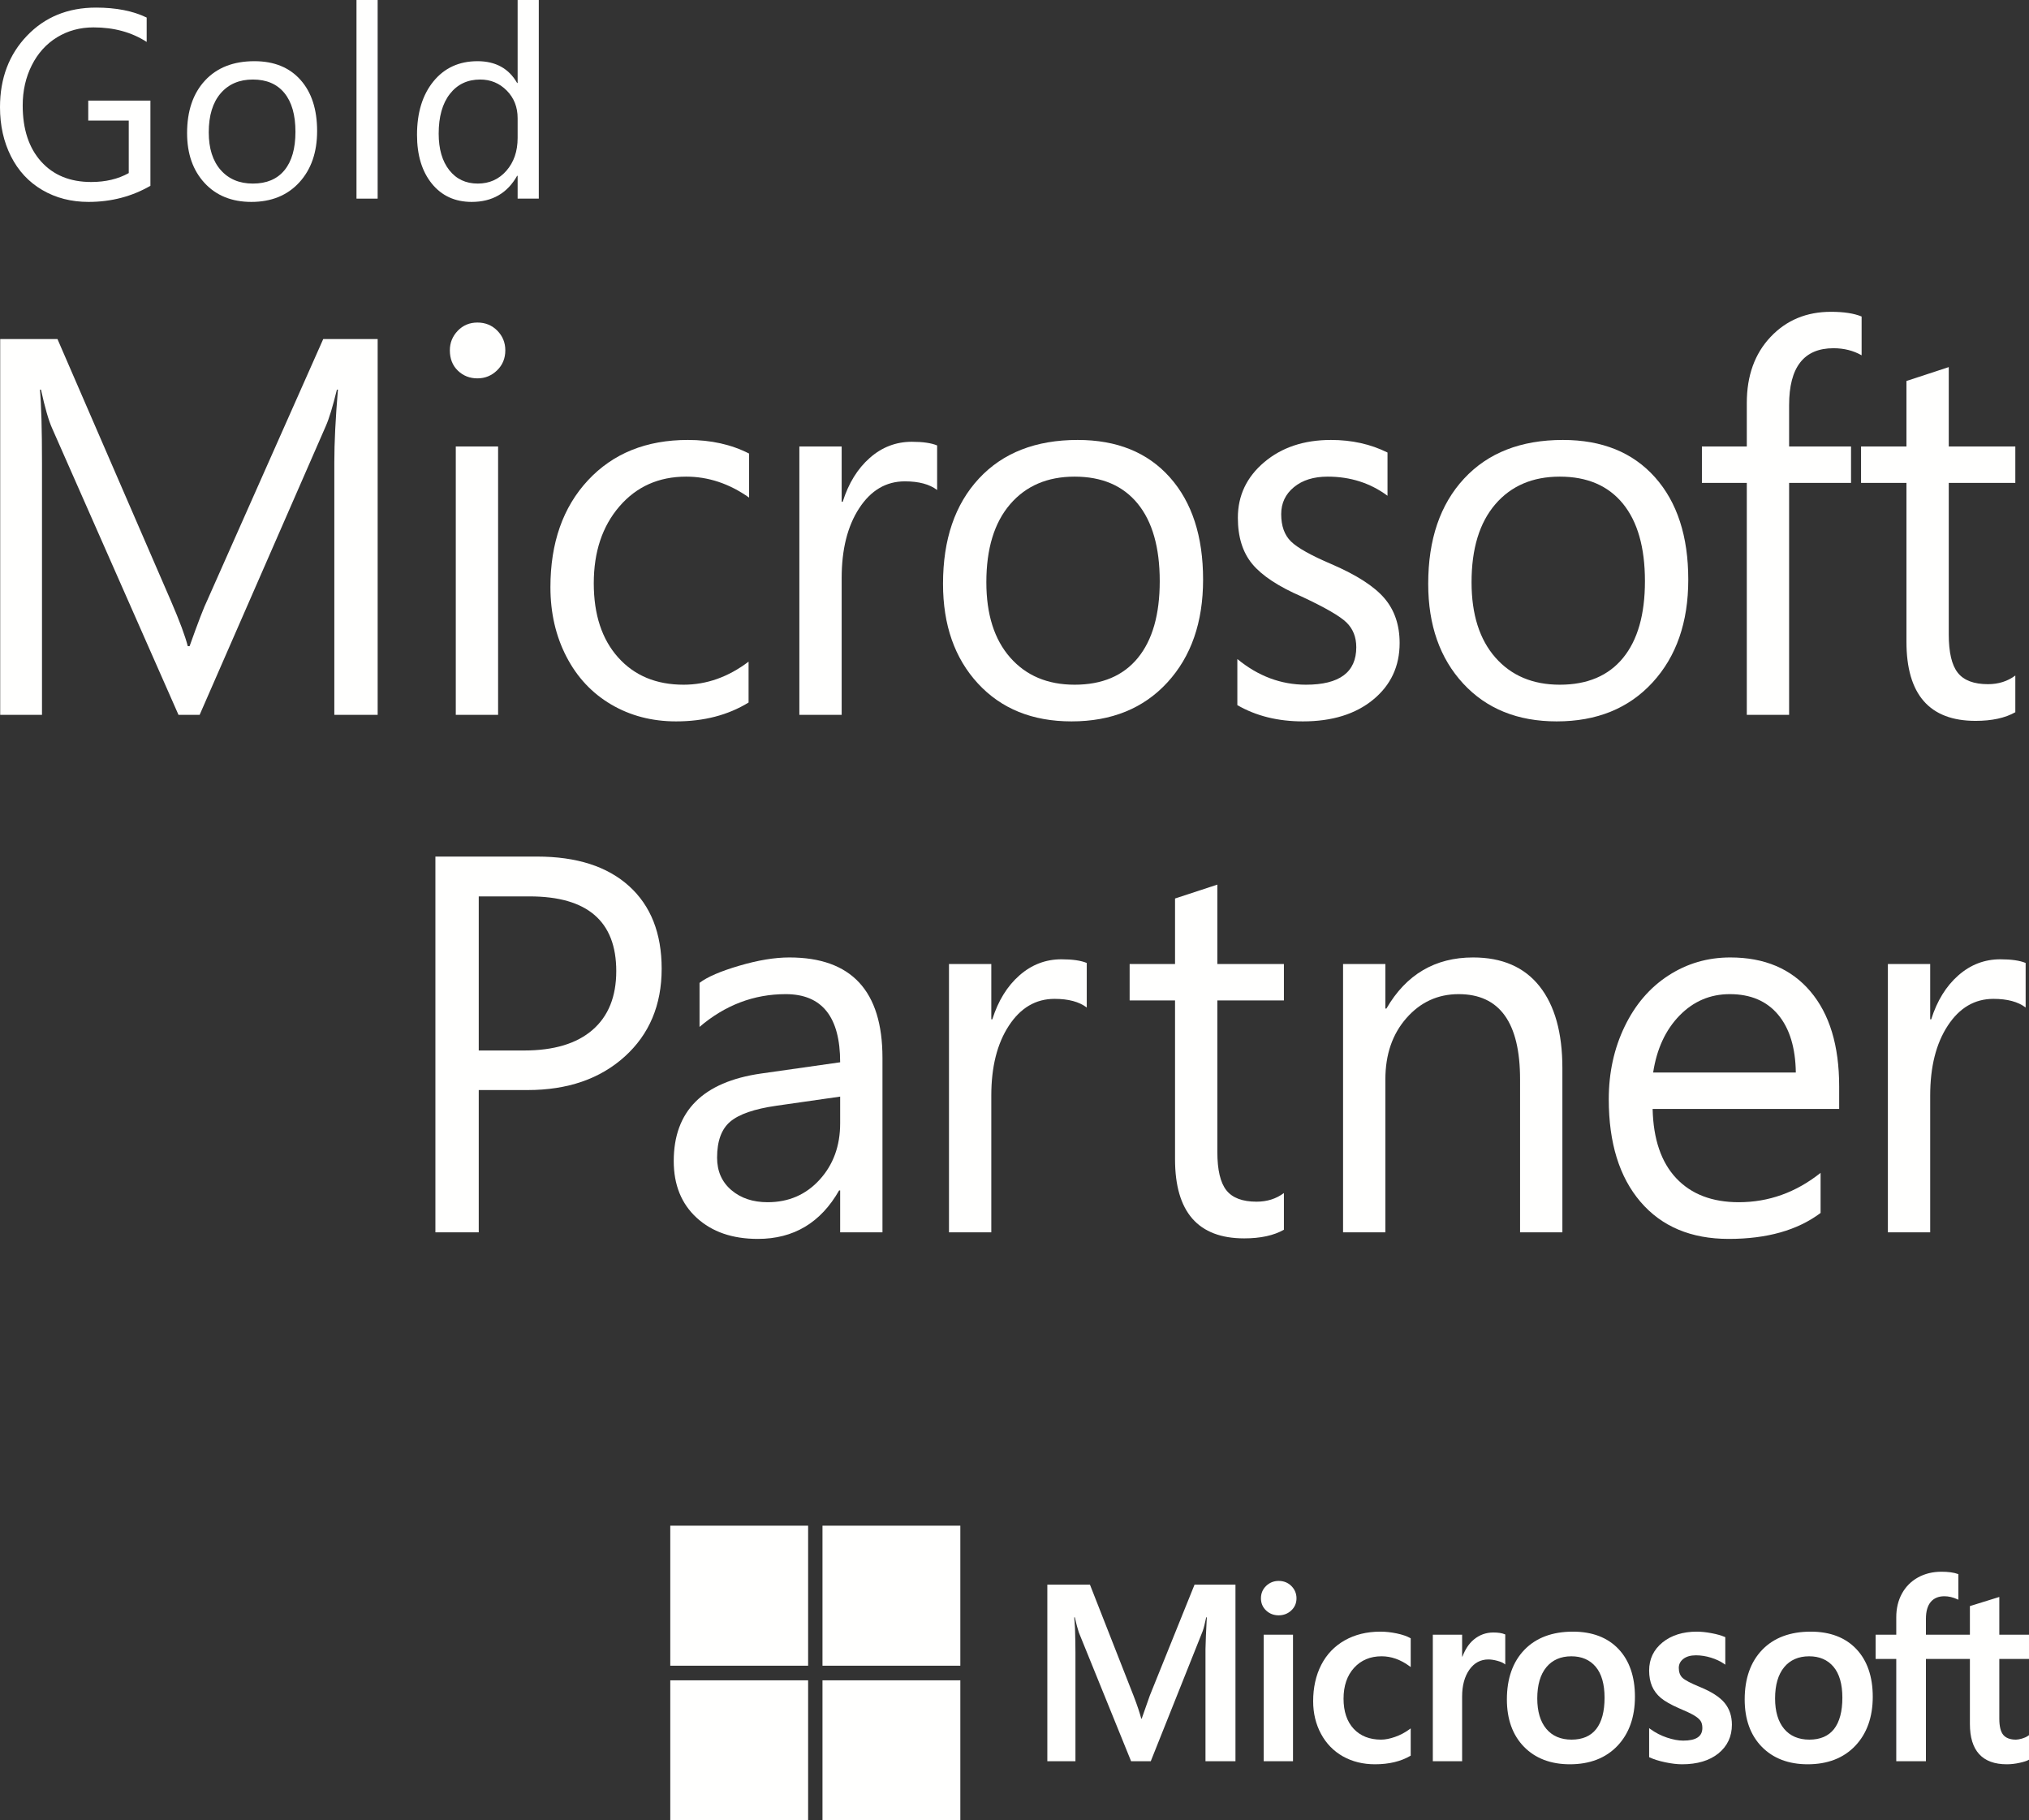 <?xml version="1.0" encoding="UTF-8"?>
<svg width="165px" height="148px" viewBox="0 0 165 148" version="1.1" xmlns="http://www.w3.org/2000/svg" xmlns:xlink="http://www.w3.org/1999/xlink">
    <rect x="0" y="0" width="165" height="148" fill="#333333" stroke="none"/>
    <!-- Generator: Sketch 58 (84663) - https://sketch.com -->
    <title>Group 36</title>
    <desc>Created with Sketch.</desc>
    <g id="Page-1" stroke="none" stroke-width="1" fill="none" fill-rule="evenodd">
        <g id="Group-36" fill="#FFFFFE">
            <path d="M30.712,58.119 L27.187,58.119 L27.187,37.601 C27.187,35.982 27.285,34.008 27.481,31.678 L27.397,31.678 C27.061,33.056 26.76,34.043 26.495,34.64 L16.235,58.119 L14.515,58.119 L4.234,34.81 C3.953,34.186 3.653,33.142 3.332,31.678 L3.248,31.678 C3.359,32.9 3.415,34.889 3.415,37.644 L3.415,58.119 L0.016,58.119 L0.016,27.567 L4.674,27.567 L13.906,48.872 C14.605,50.491 15.06,51.713 15.27,52.537 L15.417,52.537 C16.116,50.576 16.598,49.327 16.865,48.787 L26.285,27.567 L30.712,27.567 L30.712,58.119" id="Fill-2"></path>
            <path d="M40.506,58.119 L37.065,58.119 L37.065,36.302 L40.506,36.302 L40.506,58.119 M41.093,28.483 C41.093,29.136 40.869,29.679 40.422,30.112 C39.974,30.546 39.443,30.762 38.827,30.762 C38.198,30.762 37.666,30.553 37.233,30.134 C36.799,29.715 36.582,29.164 36.582,28.483 C36.582,27.872 36.795,27.343 37.222,26.895 C37.649,26.448 38.184,26.224 38.827,26.224 C39.47,26.224 40.009,26.445 40.443,26.885 C40.876,27.325 41.093,27.858 41.093,28.483" id="Fill-4"></path>
            <path d="M60.875,57.117 C59.21,58.14 57.245,58.651 54.979,58.651 C53.02,58.651 51.262,58.193 49.702,57.277 C48.142,56.361 46.929,55.065 46.062,53.389 C45.194,51.713 44.761,49.831 44.761,47.743 C44.761,44.135 45.779,41.238 47.814,39.05 C49.849,36.863 52.559,35.769 55.944,35.769 C57.818,35.769 59.476,36.139 60.917,36.877 L60.917,40.456 C59.308,39.32 57.602,38.752 55.797,38.752 C53.573,38.752 51.765,39.558 50.374,41.17 C48.982,42.782 48.286,44.867 48.286,47.423 C48.286,49.966 48.947,51.976 50.269,53.453 C51.591,54.93 53.364,55.669 55.588,55.669 C57.462,55.669 59.224,55.044 60.875,53.794 L60.875,57.117" id="Fill-5"></path>
            <path d="M76.208,39.839 C75.592,39.37 74.718,39.135 73.585,39.135 C72.06,39.135 70.822,39.864 69.871,41.319 C68.92,42.776 68.445,44.668 68.445,46.997 L68.445,58.119 L65.004,58.119 L65.004,36.302 L68.445,36.302 L68.445,40.797 L68.529,40.797 C69.004,39.292 69.738,38.102 70.732,37.228 C71.724,36.355 72.864,35.918 74.151,35.918 C75.046,35.918 75.732,36.018 76.208,36.216 L76.208,39.839" id="Fill-6"></path>
            <path d="M94.311,47.253 C94.311,44.512 93.713,42.41 92.517,40.946 C91.321,39.484 89.611,38.752 87.387,38.752 C85.176,38.752 83.428,39.501 82.142,41 C80.854,42.499 80.211,44.611 80.211,47.338 C80.211,49.952 80.858,51.993 82.152,53.463 C83.446,54.933 85.191,55.669 87.387,55.669 C89.625,55.669 91.338,54.944 92.527,53.495 C93.716,52.046 94.311,49.966 94.311,47.253 M97.836,47.125 C97.836,50.591 96.867,53.378 94.93,55.487 C92.992,57.597 90.394,58.651 87.135,58.651 C83.96,58.651 81.425,57.626 79.529,55.573 C77.634,53.52 76.687,50.818 76.687,47.466 C76.687,43.858 77.658,41.007 79.603,38.912 C81.547,36.817 84.226,35.769 87.639,35.769 C90.828,35.769 93.325,36.781 95.129,38.805 C96.934,40.829 97.836,43.603 97.836,47.125" id="Fill-7"></path>
            <path d="M113.819,52.281 C113.819,54.17 113.102,55.704 111.668,56.883 C110.234,58.062 108.329,58.651 105.951,58.651 C103.923,58.651 102.146,58.211 100.622,57.33 L100.622,53.581 C102.314,54.973 104.174,55.669 106.203,55.669 C108.93,55.669 110.294,54.653 110.294,52.622 C110.294,51.799 110.028,51.127 109.497,50.608 C108.965,50.09 107.755,49.391 105.867,48.51 C103.964,47.687 102.622,46.802 101.839,45.857 C101.055,44.913 100.664,43.66 100.664,42.097 C100.664,40.293 101.377,38.788 102.804,37.58 C104.23,36.373 106.042,35.769 108.238,35.769 C109.93,35.769 111.462,36.11 112.833,36.792 L112.833,40.307 C111.434,39.271 109.812,38.752 107.965,38.752 C106.832,38.752 105.919,39.036 105.227,39.604 C104.535,40.172 104.188,40.904 104.188,41.799 C104.188,42.765 104.454,43.507 104.986,44.025 C105.517,44.544 106.615,45.158 108.28,45.868 C110.322,46.749 111.755,47.672 112.581,48.638 C113.406,49.604 113.819,50.818 113.819,52.281" id="Fill-8"></path>
            <path d="M133.768,47.253 C133.768,44.512 133.17,42.41 131.974,40.946 C130.778,39.484 129.068,38.752 126.844,38.752 C124.633,38.752 122.885,39.501 121.598,41 C120.311,42.499 119.668,44.611 119.668,47.338 C119.668,49.952 120.315,51.993 121.609,53.463 C122.902,54.933 124.647,55.669 126.844,55.669 C129.081,55.669 130.795,54.944 131.984,53.495 C133.173,52.046 133.768,49.966 133.768,47.253 M137.292,47.125 C137.292,50.591 136.323,53.378 134.386,55.487 C132.449,57.597 129.851,58.651 126.592,58.651 C123.416,58.651 120.881,57.626 118.986,55.573 C117.09,53.52 116.143,50.818 116.143,47.466 C116.143,43.858 117.115,41.007 119.06,38.912 C121.003,36.817 123.682,35.769 127.096,35.769 C130.285,35.769 132.781,36.781 134.586,38.805 C136.39,40.829 137.292,43.603 137.292,47.125" id="Fill-9"></path>
            <path d="M151.388,28.887 C150.717,28.504 149.954,28.312 149.101,28.312 C146.695,28.312 145.492,29.854 145.492,32.935 L145.492,36.302 L150.528,36.302 L150.528,39.263 L145.492,39.263 L145.492,58.119 L142.051,58.119 L142.051,39.263 L138.401,39.263 L138.401,36.302 L142.051,36.302 L142.051,32.765 C142.051,30.549 142.694,28.76 143.982,27.396 C145.268,26.032 146.905,25.351 148.891,25.351 C149.94,25.351 150.772,25.478 151.388,25.734 L151.388,28.887" id="Fill-10"></path>
            <path d="M163.888,57.906 C163.062,58.374 161.986,58.609 160.657,58.609 C156.908,58.609 155.034,56.464 155.034,52.174 L155.034,39.263 L151.342,39.263 L151.342,36.302 L155.034,36.302 L155.034,30.975 L158.475,29.846 L158.475,36.302 L163.888,36.302 L163.888,39.263 L158.475,39.263 L158.475,51.578 C158.475,53.041 158.719,54.081 159.21,54.699 C159.698,55.317 160.518,55.626 161.664,55.626 C162.517,55.626 163.259,55.391 163.888,54.923 L163.888,57.906" id="Fill-11"></path>
            <path d="M50.115,78.952 C50.115,74.904 47.765,72.88 43.065,72.88 L38.932,72.88 L38.932,85.408 L42.624,85.408 C45.044,85.408 46.897,84.851 48.184,83.736 C49.471,82.621 50.115,81.027 50.115,78.952 M53.807,78.761 C53.807,81.715 52.803,84.098 50.796,85.909 C48.789,87.72 46.156,88.625 42.897,88.625 L38.932,88.625 L38.932,100.194 L35.407,100.194 L35.407,69.642 L43.673,69.642 C46.89,69.642 49.383,70.441 51.153,72.039 C52.922,73.637 53.807,75.878 53.807,78.761" id="Fill-12"></path>
            <path d="M68.322,89.158 L63.118,89.903 C61.342,90.159 60.097,90.589 59.384,91.193 C58.67,91.797 58.314,92.773 58.314,94.122 C58.314,95.216 58.698,96.093 59.468,96.753 C60.237,97.414 61.223,97.744 62.426,97.744 C64.132,97.744 65.542,97.134 66.654,95.912 C67.766,94.69 68.322,93.163 68.322,91.331 L68.322,89.158 M71.763,100.194 L68.322,100.194 L68.322,96.785 L68.238,96.785 C66.741,99.413 64.538,100.727 61.629,100.727 C59.558,100.727 57.901,100.155 56.656,99.012 C55.411,97.869 54.789,96.331 54.789,94.399 C54.789,90.337 57.152,87.965 61.881,87.283 L68.322,86.367 C68.322,82.674 66.846,80.827 63.895,80.827 C61.306,80.827 58.971,81.715 56.887,83.491 L56.887,79.911 C57.516,79.429 58.593,78.963 60.118,78.516 C61.642,78.068 62.999,77.844 64.189,77.844 C69.237,77.844 71.763,80.565 71.763,86.005 L71.763,100.194" id="Fill-13"></path>
            <path d="M88.376,81.914 C87.76,81.445 86.886,81.211 85.753,81.211 C84.229,81.211 82.991,81.939 82.04,83.395 C81.088,84.851 80.613,86.743 80.613,89.073 L80.613,100.194 L77.172,100.194 L77.172,78.377 L80.613,78.377 L80.613,82.873 L80.697,82.873 C81.172,81.368 81.906,80.177 82.9,79.304 C83.893,78.43 85.033,77.994 86.32,77.994 C87.215,77.994 87.9,78.093 88.376,78.292 L88.376,81.914" id="Fill-14"></path>
            <path d="M104.409,99.981 C103.584,100.45 102.507,100.684 101.178,100.684 C97.43,100.684 95.555,98.54 95.555,94.25 L95.555,81.339 L91.863,81.339 L91.863,78.377 L95.555,78.377 L95.555,73.051 L98.996,71.922 L98.996,78.377 L104.409,78.377 L104.409,81.339 L98.996,81.339 L98.996,93.653 C98.996,95.116 99.241,96.157 99.731,96.775 C100.22,97.392 101.038,97.701 102.185,97.701 C103.038,97.701 103.78,97.467 104.409,96.998 L104.409,99.981" id="Fill-15"></path>
            <path d="M127.054,100.194 L123.613,100.194 L123.613,87.752 C123.613,83.136 121.948,80.827 118.619,80.827 C116.926,80.827 115.51,81.477 114.37,82.777 C113.23,84.076 112.66,85.735 112.66,87.752 L112.66,100.194 L109.219,100.194 L109.219,78.377 L112.66,78.377 L112.66,81.999 L112.744,81.999 C114.352,79.229 116.702,77.844 119.794,77.844 C122.157,77.844 123.959,78.626 125.197,80.188 C126.435,81.751 127.054,83.967 127.054,86.836 L127.054,100.194" id="Fill-16"></path>
            <path d="M146.038,87.198 C146.009,85.181 145.531,83.615 144.601,82.5 C143.67,81.385 142.359,80.827 140.667,80.827 C139.072,80.827 137.708,81.41 136.575,82.574 C135.442,83.739 134.729,85.28 134.435,87.198 L146.038,87.198 M149.563,90.159 L134.393,90.159 C134.449,92.617 135.089,94.495 136.313,95.794 C137.537,97.094 139.233,97.744 141.401,97.744 C143.835,97.744 146.051,96.949 148.052,95.358 L148.052,98.617 C146.177,100.024 143.688,100.727 140.583,100.727 C137.519,100.727 135.128,99.722 133.407,97.712 C131.687,95.702 130.826,92.922 130.826,89.371 C130.826,87.212 131.257,85.241 132.117,83.459 C132.977,81.676 134.162,80.295 135.673,79.315 C137.184,78.335 138.862,77.844 140.709,77.844 C143.492,77.844 145.663,78.765 147.223,80.604 C148.783,82.443 149.563,85.018 149.563,88.327 L149.563,90.159" id="Fill-17"></path>
            <path d="M164.727,81.914 C164.112,81.445 163.239,81.211 162.105,81.211 C160.581,81.211 159.342,81.939 158.391,83.395 C157.439,84.851 156.965,86.743 156.965,89.073 L156.965,100.194 L153.524,100.194 L153.524,78.377 L156.965,78.377 L156.965,82.873 L157.048,82.873 C157.524,81.368 158.259,80.177 159.252,79.304 C160.245,78.43 161.385,77.994 162.671,77.994 C163.565,77.994 164.251,78.093 164.727,78.292 L164.727,81.914" id="Fill-18"></path>
            <path d="M93.507,137.847 L92.845,139.729 L92.808,139.729 C92.689,139.288 92.491,138.662 92.18,137.867 L88.636,128.838 L85.17,128.838 L85.17,143.194 L87.456,143.194 L87.456,134.369 C87.456,133.824 87.444,133.166 87.422,132.412 C87.41,132.031 87.367,131.726 87.357,131.493 L87.407,131.493 C87.523,132.034 87.644,132.446 87.731,132.722 L91.982,143.194 L93.581,143.194 L97.799,132.627 C97.895,132.386 97.996,131.916 98.089,131.493 L98.14,131.493 C98.084,132.539 98.038,133.495 98.031,134.071 L98.031,143.194 L100.469,143.194 L100.469,128.838 L97.141,128.838 L93.507,137.847" id="Fill-19"></path>
            <polyline id="Fill-20" points="102.765 143.193 105.148 143.193 105.148 135.428 105.148 132.906 102.765 132.906 102.765 139.211 102.765 143.193"></polyline>
            <path d="M103.981,128.534 C103.588,128.534 103.247,128.67 102.966,128.938 C102.684,129.208 102.541,129.547 102.541,129.948 C102.541,130.342 102.682,130.674 102.961,130.937 C103.239,131.199 103.582,131.331 103.981,131.331 C104.38,131.331 104.725,131.199 105.006,130.937 C105.289,130.674 105.432,130.342 105.432,129.948 C105.432,129.561 105.292,129.225 105.017,128.949 C104.742,128.674 104.394,128.534 103.981,128.534" id="Fill-21"></path>
            <path d="M113.585,132.803 C113.126,132.707 112.679,132.658 112.253,132.658 C111.159,132.658 110.185,132.896 109.355,133.366 C108.524,133.836 107.881,134.507 107.444,135.361 C107.008,136.213 106.787,137.208 106.787,138.317 C106.787,139.29 107.002,140.181 107.425,140.967 C107.849,141.756 108.449,142.371 109.208,142.799 C109.967,143.225 110.844,143.442 111.814,143.442 C112.946,143.442 113.913,143.212 114.688,142.758 L114.72,142.74 L114.72,140.523 L114.62,140.597 C114.268,140.857 113.876,141.064 113.454,141.213 C113.032,141.363 112.648,141.438 112.312,141.438 C111.377,141.438 110.627,141.141 110.081,140.555 C109.535,139.969 109.258,139.146 109.258,138.109 C109.258,137.066 109.547,136.221 110.116,135.598 C110.683,134.977 111.435,134.661 112.351,134.661 C113.135,134.661 113.898,134.931 114.62,135.463 L114.72,135.536 L114.72,133.201 L114.688,133.182 C114.416,133.028 114.045,132.9 113.585,132.803" id="Fill-22"></path>
            <path d="M121.437,132.727 C120.839,132.727 120.302,132.923 119.843,133.308 C119.44,133.646 119.149,134.109 118.926,134.687 L118.901,134.687 L118.901,132.906 L116.518,132.906 L116.518,143.193 L118.901,143.193 L118.901,137.931 C118.901,137.036 119.101,136.301 119.495,135.746 C119.884,135.197 120.403,134.919 121.036,134.919 C121.251,134.919 121.492,134.955 121.753,135.026 C122.011,135.097 122.198,135.174 122.309,135.254 L122.409,135.328 L122.409,132.888 L122.37,132.872 C122.149,132.776 121.834,132.727 121.437,132.727" id="Fill-23"></path>
            <path d="M129.804,140.579 C129.357,141.149 128.683,141.438 127.802,141.438 C126.926,141.438 126.236,141.144 125.75,140.563 C125.26,139.979 125.012,139.147 125.012,138.089 C125.012,136.999 125.26,136.145 125.75,135.551 C126.237,134.961 126.921,134.662 127.783,134.662 C128.619,134.662 129.285,134.947 129.762,135.512 C130.241,136.079 130.484,136.927 130.484,138.03 C130.484,139.147 130.255,140.005 129.804,140.579 M127.91,132.658 C126.239,132.658 124.912,133.155 123.966,134.136 C123.02,135.116 122.541,136.473 122.541,138.169 C122.541,139.78 123.009,141.075 123.932,142.019 C124.855,142.963 126.111,143.442 127.665,143.442 C129.284,143.442 130.585,142.938 131.531,141.944 C132.476,140.951 132.955,139.607 132.955,137.951 C132.955,136.314 132.506,135.009 131.619,134.071 C130.731,133.134 129.483,132.658 127.91,132.658" id="Fill-24"></path>
            <path d="M138.24,137.157 C137.489,136.85 137.008,136.596 136.81,136.402 C136.619,136.213 136.521,135.947 136.521,135.609 C136.521,135.31 136.641,135.07 136.888,134.876 C137.136,134.681 137.481,134.582 137.914,134.582 C138.316,134.582 138.728,134.646 139.136,134.773 C139.545,134.899 139.904,135.068 140.204,135.275 L140.302,135.343 L140.302,133.106 L140.264,133.09 C139.988,132.97 139.624,132.866 139.181,132.783 C138.739,132.7 138.34,132.658 137.992,132.658 C136.856,132.658 135.916,132.953 135.197,133.535 C134.475,134.121 134.109,134.888 134.109,135.818 C134.109,136.301 134.188,136.729 134.344,137.093 C134.5,137.458 134.743,137.78 135.065,138.05 C135.384,138.317 135.877,138.597 136.531,138.883 C137.08,139.112 137.49,139.306 137.751,139.459 C138.005,139.609 138.186,139.76 138.287,139.907 C138.387,140.051 138.437,140.247 138.437,140.49 C138.437,141.182 137.927,141.518 136.879,141.518 C136.489,141.518 136.046,141.435 135.56,141.273 C135.073,141.11 134.619,140.876 134.209,140.577 L134.109,140.504 L134.109,142.863 L134.145,142.88 C134.487,143.04 134.917,143.175 135.424,143.281 C135.932,143.388 136.391,143.442 136.79,143.442 C138.024,143.442 139.017,143.145 139.741,142.56 C140.47,141.971 140.84,141.185 140.84,140.223 C140.84,139.529 140.641,138.934 140.249,138.455 C139.859,137.979 139.183,137.543 138.24,137.157" id="Fill-25"></path>
            <path d="M149.143,140.579 C148.695,141.149 148.021,141.438 147.14,141.438 C146.265,141.438 145.574,141.144 145.088,140.563 C144.599,139.979 144.351,139.147 144.351,138.089 C144.351,136.999 144.599,136.145 145.088,135.551 C145.575,134.961 146.258,134.662 147.121,134.662 C147.957,134.662 148.623,134.947 149.1,135.512 C149.58,136.079 149.823,136.927 149.823,138.03 C149.823,139.147 149.593,140.005 149.143,140.579 M147.248,132.658 C145.577,132.658 144.25,133.155 143.304,134.136 C142.359,135.116 141.879,136.473 141.879,138.169 C141.879,139.78 142.347,141.075 143.27,142.019 C144.194,142.963 145.449,143.442 147.004,143.442 C148.623,143.442 149.923,142.938 150.869,141.944 C151.814,140.951 152.294,139.607 152.294,137.951 C152.294,136.314 151.844,135.009 150.957,134.071 C150.069,133.134 148.821,132.658 147.248,132.658" id="Fill-26"></path>
            <path d="M165,134.879 L165,132.906 L162.586,132.906 L162.586,129.838 L162.505,129.863 L160.238,130.567 L160.194,130.581 L160.194,132.906 L156.618,132.906 L156.618,131.611 C156.618,131.008 156.752,130.547 157.013,130.239 C157.273,129.934 157.645,129.78 158.118,129.78 C158.46,129.78 158.813,129.862 159.167,130.023 L159.256,130.063 L159.256,127.984 L159.215,127.969 C158.883,127.848 158.432,127.787 157.874,127.787 C157.171,127.787 156.531,127.943 155.974,128.251 C155.415,128.56 154.976,129 154.668,129.561 C154.361,130.12 154.206,130.767 154.206,131.482 L154.206,132.906 L152.526,132.906 L152.526,134.879 L154.206,134.879 L154.206,143.194 L156.618,143.194 L156.618,134.879 L160.194,134.879 L160.194,140.163 C160.194,142.339 161.205,143.442 163.197,143.442 C163.526,143.442 163.871,143.403 164.222,143.326 C164.581,143.248 164.825,143.169 164.968,143.086 L165,143.067 L165,141.075 L164.902,141.141 C164.772,141.23 164.607,141.302 164.417,141.356 C164.225,141.411 164.064,141.438 163.94,141.438 C163.473,141.438 163.128,141.31 162.913,141.058 C162.697,140.804 162.586,140.359 162.586,139.736 L162.586,134.879 L165,134.879" id="Fill-27"></path>
            <polyline id="Fill-28" points="65.717 135.427 54.507 135.427 54.507 124.043 65.717 124.043 65.717 135.427"></polyline>
            <polyline id="Fill-29" points="78.095 135.427 66.885 135.427 66.885 124.043 78.095 124.043 78.095 135.427"></polyline>
            <polyline id="Fill-30" points="65.717 148 54.507 148 54.507 136.616 65.717 136.616 65.717 148"></polyline>
            <polyline id="Fill-31" points="78.095 148 66.885 148 66.885 136.616 78.095 136.616 78.095 148"></polyline>
            <path d="M12.232,15.106 C10.721,15.979 9.043,16.416 7.197,16.416 C5.791,16.416 4.537,16.093 3.436,15.447 C2.334,14.801 1.486,13.887 0.892,12.709 C0.297,11.53 0,10.199 0,8.714 C0,6.37 0.731,4.435 2.193,2.908 C3.654,1.381 5.525,0.618 7.805,0.618 C9.442,0.618 10.816,0.888 11.928,1.428 L11.928,3.409 C10.711,2.621 9.27,2.227 7.606,2.227 C6.508,2.227 5.52,2.494 4.642,3.031 C3.765,3.567 3.079,4.325 2.586,5.305 C2.093,6.285 1.846,7.376 1.846,8.576 C1.846,10.5 2.345,12.018 3.341,13.13 C4.338,14.241 5.696,14.797 7.417,14.797 C8.585,14.797 9.603,14.556 10.47,14.072 L10.47,9.801 L7.176,9.801 L7.176,8.181 L12.232,8.181 L12.232,15.106" id="Fill-32"></path>
            <path d="M24.026,10.717 C24.026,9.346 23.727,8.295 23.129,7.564 C22.531,6.832 21.676,6.466 20.564,6.466 C19.459,6.466 18.585,6.841 17.941,7.59 C17.298,8.34 16.976,9.396 16.976,10.759 C16.976,12.066 17.3,13.087 17.946,13.822 C18.593,14.557 19.466,14.925 20.564,14.925 C21.683,14.925 22.54,14.562 23.134,13.838 C23.728,13.114 24.026,12.073 24.026,10.717 M25.788,10.653 C25.788,12.385 25.304,13.779 24.335,14.834 C23.366,15.889 22.068,16.416 20.438,16.416 C18.85,16.416 17.583,15.903 16.635,14.877 C15.687,13.85 15.214,12.5 15.214,10.823 C15.214,9.019 15.7,7.594 16.672,6.546 C17.644,5.498 18.984,4.975 20.69,4.975 C22.284,4.975 23.533,5.481 24.435,6.493 C25.337,7.505 25.788,8.891 25.788,10.653" id="Fill-33"></path>
            <polyline id="Fill-34" points="30.711 16.15 28.99 16.15 28.99 7.213e-05 30.711 7.213e-05 30.711 16.15"></polyline>
            <path d="M42.094,11.217 L42.094,9.609 C42.094,8.707 41.799,7.958 41.208,7.361 C40.617,6.765 39.898,6.466 39.052,6.466 C38.017,6.466 37.195,6.855 36.587,7.633 C35.978,8.41 35.674,9.488 35.674,10.866 C35.674,12.116 35.961,13.105 36.534,13.833 C37.108,14.561 37.881,14.925 38.853,14.925 C39.797,14.925 40.573,14.577 41.182,13.881 C41.79,13.184 42.094,12.297 42.094,11.217 M43.815,16.15 L42.094,16.15 L42.094,14.296 L42.052,14.296 C41.255,15.709 40.024,16.416 38.36,16.416 C37.003,16.416 35.922,15.921 35.118,14.93 C34.314,13.939 33.912,12.617 33.912,10.962 C33.912,9.158 34.358,7.709 35.249,6.615 C36.141,5.522 37.335,4.975 38.832,4.975 C40.3,4.975 41.374,5.565 42.052,6.743 L42.094,6.743 L42.094,7.213e-05 L43.815,7.213e-05 L43.815,16.15" id="Fill-35"></path>
        </g>
    </g>
</svg>